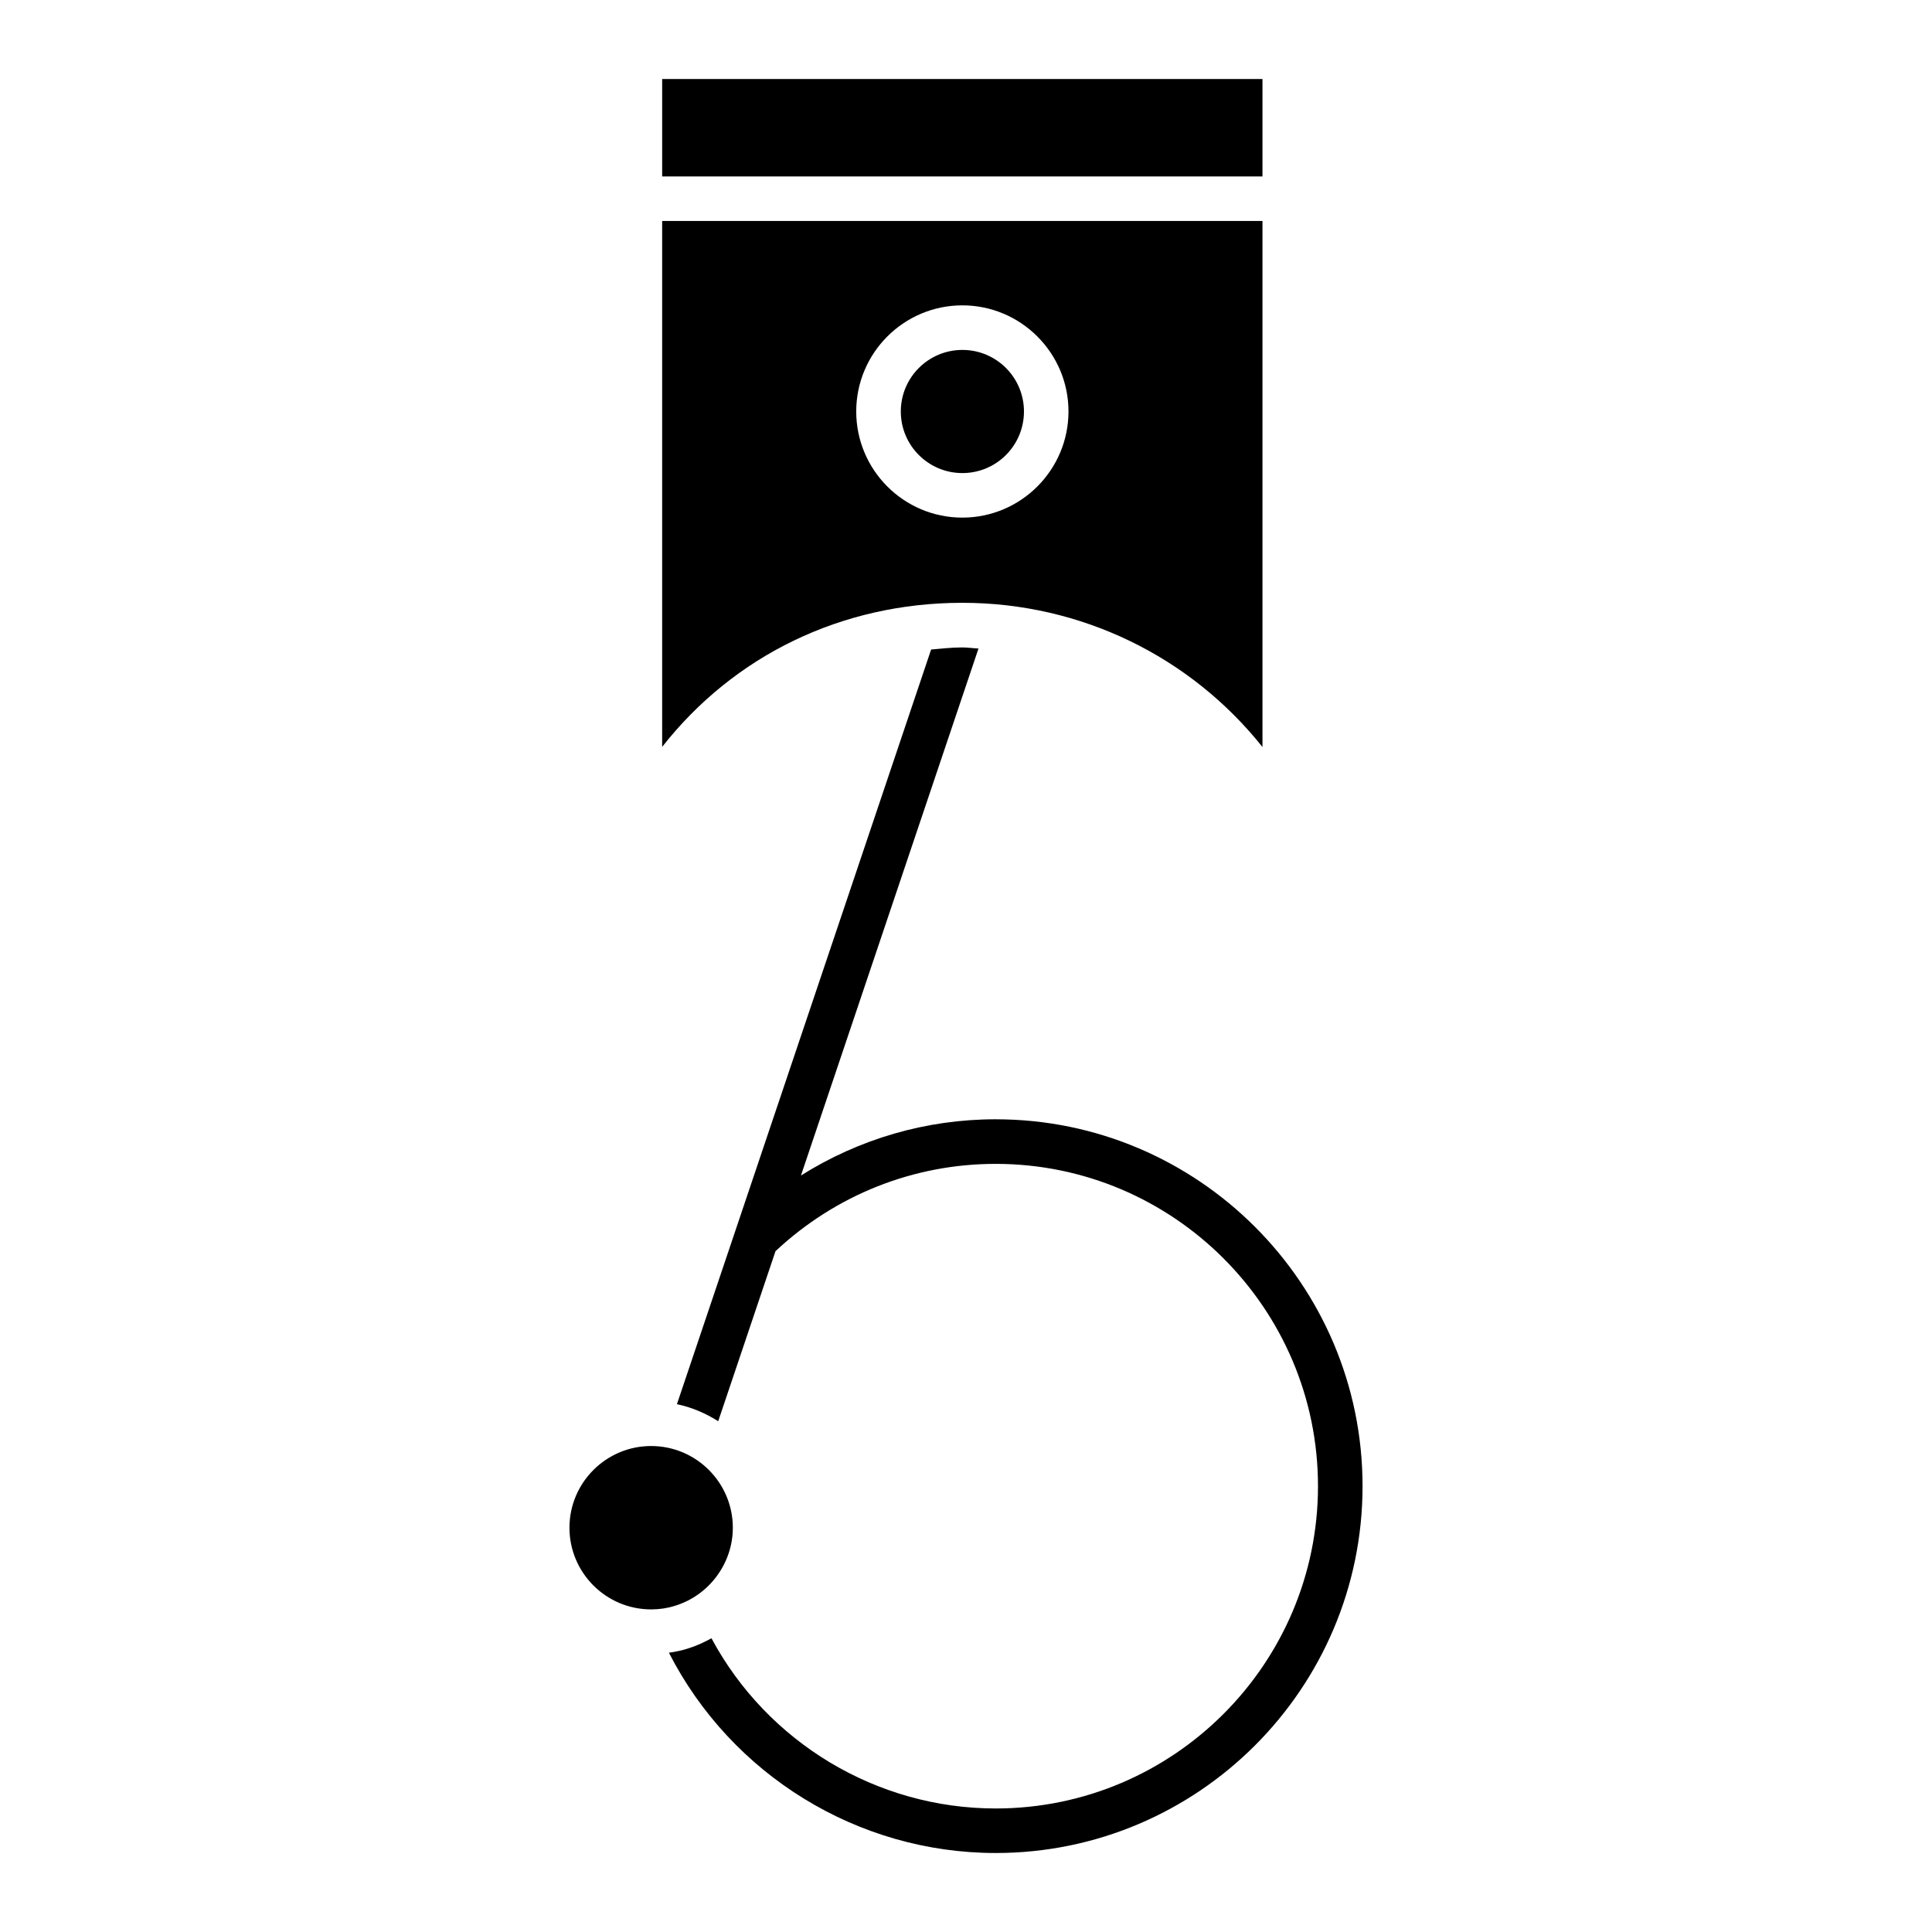 <?xml version="1.0" encoding="UTF-8"?>
<!-- Uploaded to: ICON Repo, www.svgrepo.com, Generator: ICON Repo Mixer Tools -->
<svg fill="#000000" width="800px" height="800px" version="1.1" viewBox="144 144 512 512" xmlns="http://www.w3.org/2000/svg">
 <g>
  <path d="m415.36 253.05c0 9.012-7.305 16.32-16.316 16.32-9.012 0-16.32-7.309-16.32-16.32s7.309-16.316 16.32-16.316c9.012 0 16.316 7.305 16.316 16.316"/>
  <path d="m294.91 548.86c0 11.941 9.707 21.648 21.648 21.648 2.172 0 4.25-0.309 6.18-0.914 9.141-2.731 15.469-11.242 15.469-20.734 0-11.941-9.707-21.648-21.648-21.648-11.941 0-21.648 9.715-21.648 21.648z"/>
  <path d="m319.48 164.94h159.09v25.82h-159.09z"/>
  <path d="m399.03 303.75c31.48 0 60.465 14.273 79.539 38.219v-139.41h-159.09v139.37c18.988-24.184 47.5-38.164 79.508-38.18h0.047zm-28.121-50.703c0-15.516 12.617-28.125 28.117-28.125 15.516 0 28.133 12.617 28.133 28.125 0 15.508-12.625 28.125-28.133 28.125-15.504 0.004-28.117-12.617-28.117-28.125z"/>
  <path d="m407.87 440.62c-18.484 0-36.242 5.234-51.609 14.902l47.051-139.66c-1.441-0.062-2.824-0.285-4.281-0.285h-0.047c-2.785 0-5.496 0.316-8.227 0.551l-51.781 153.74c-0.047 0.109-0.07 0.211-0.109 0.324l-15.477 45.934c3.961 0.82 7.629 2.418 10.941 4.512l15.184-45.066c15.934-14.91 36.574-23.137 58.355-23.137 47.09 0 85.41 38.312 85.41 85.41s-38.312 85.418-85.41 85.418c-31.574 0-60.52-17.531-75.328-45.105-2.008 1.102-4.102 2.078-6.344 2.746-1.574 0.496-3.227 0.844-4.93 1.086 16.562 32.371 50.02 53.074 86.602 53.074 53.609 0 97.219-43.609 97.219-97.227 0-53.602-43.609-97.215-97.219-97.215z"/>
 </g>
</svg>